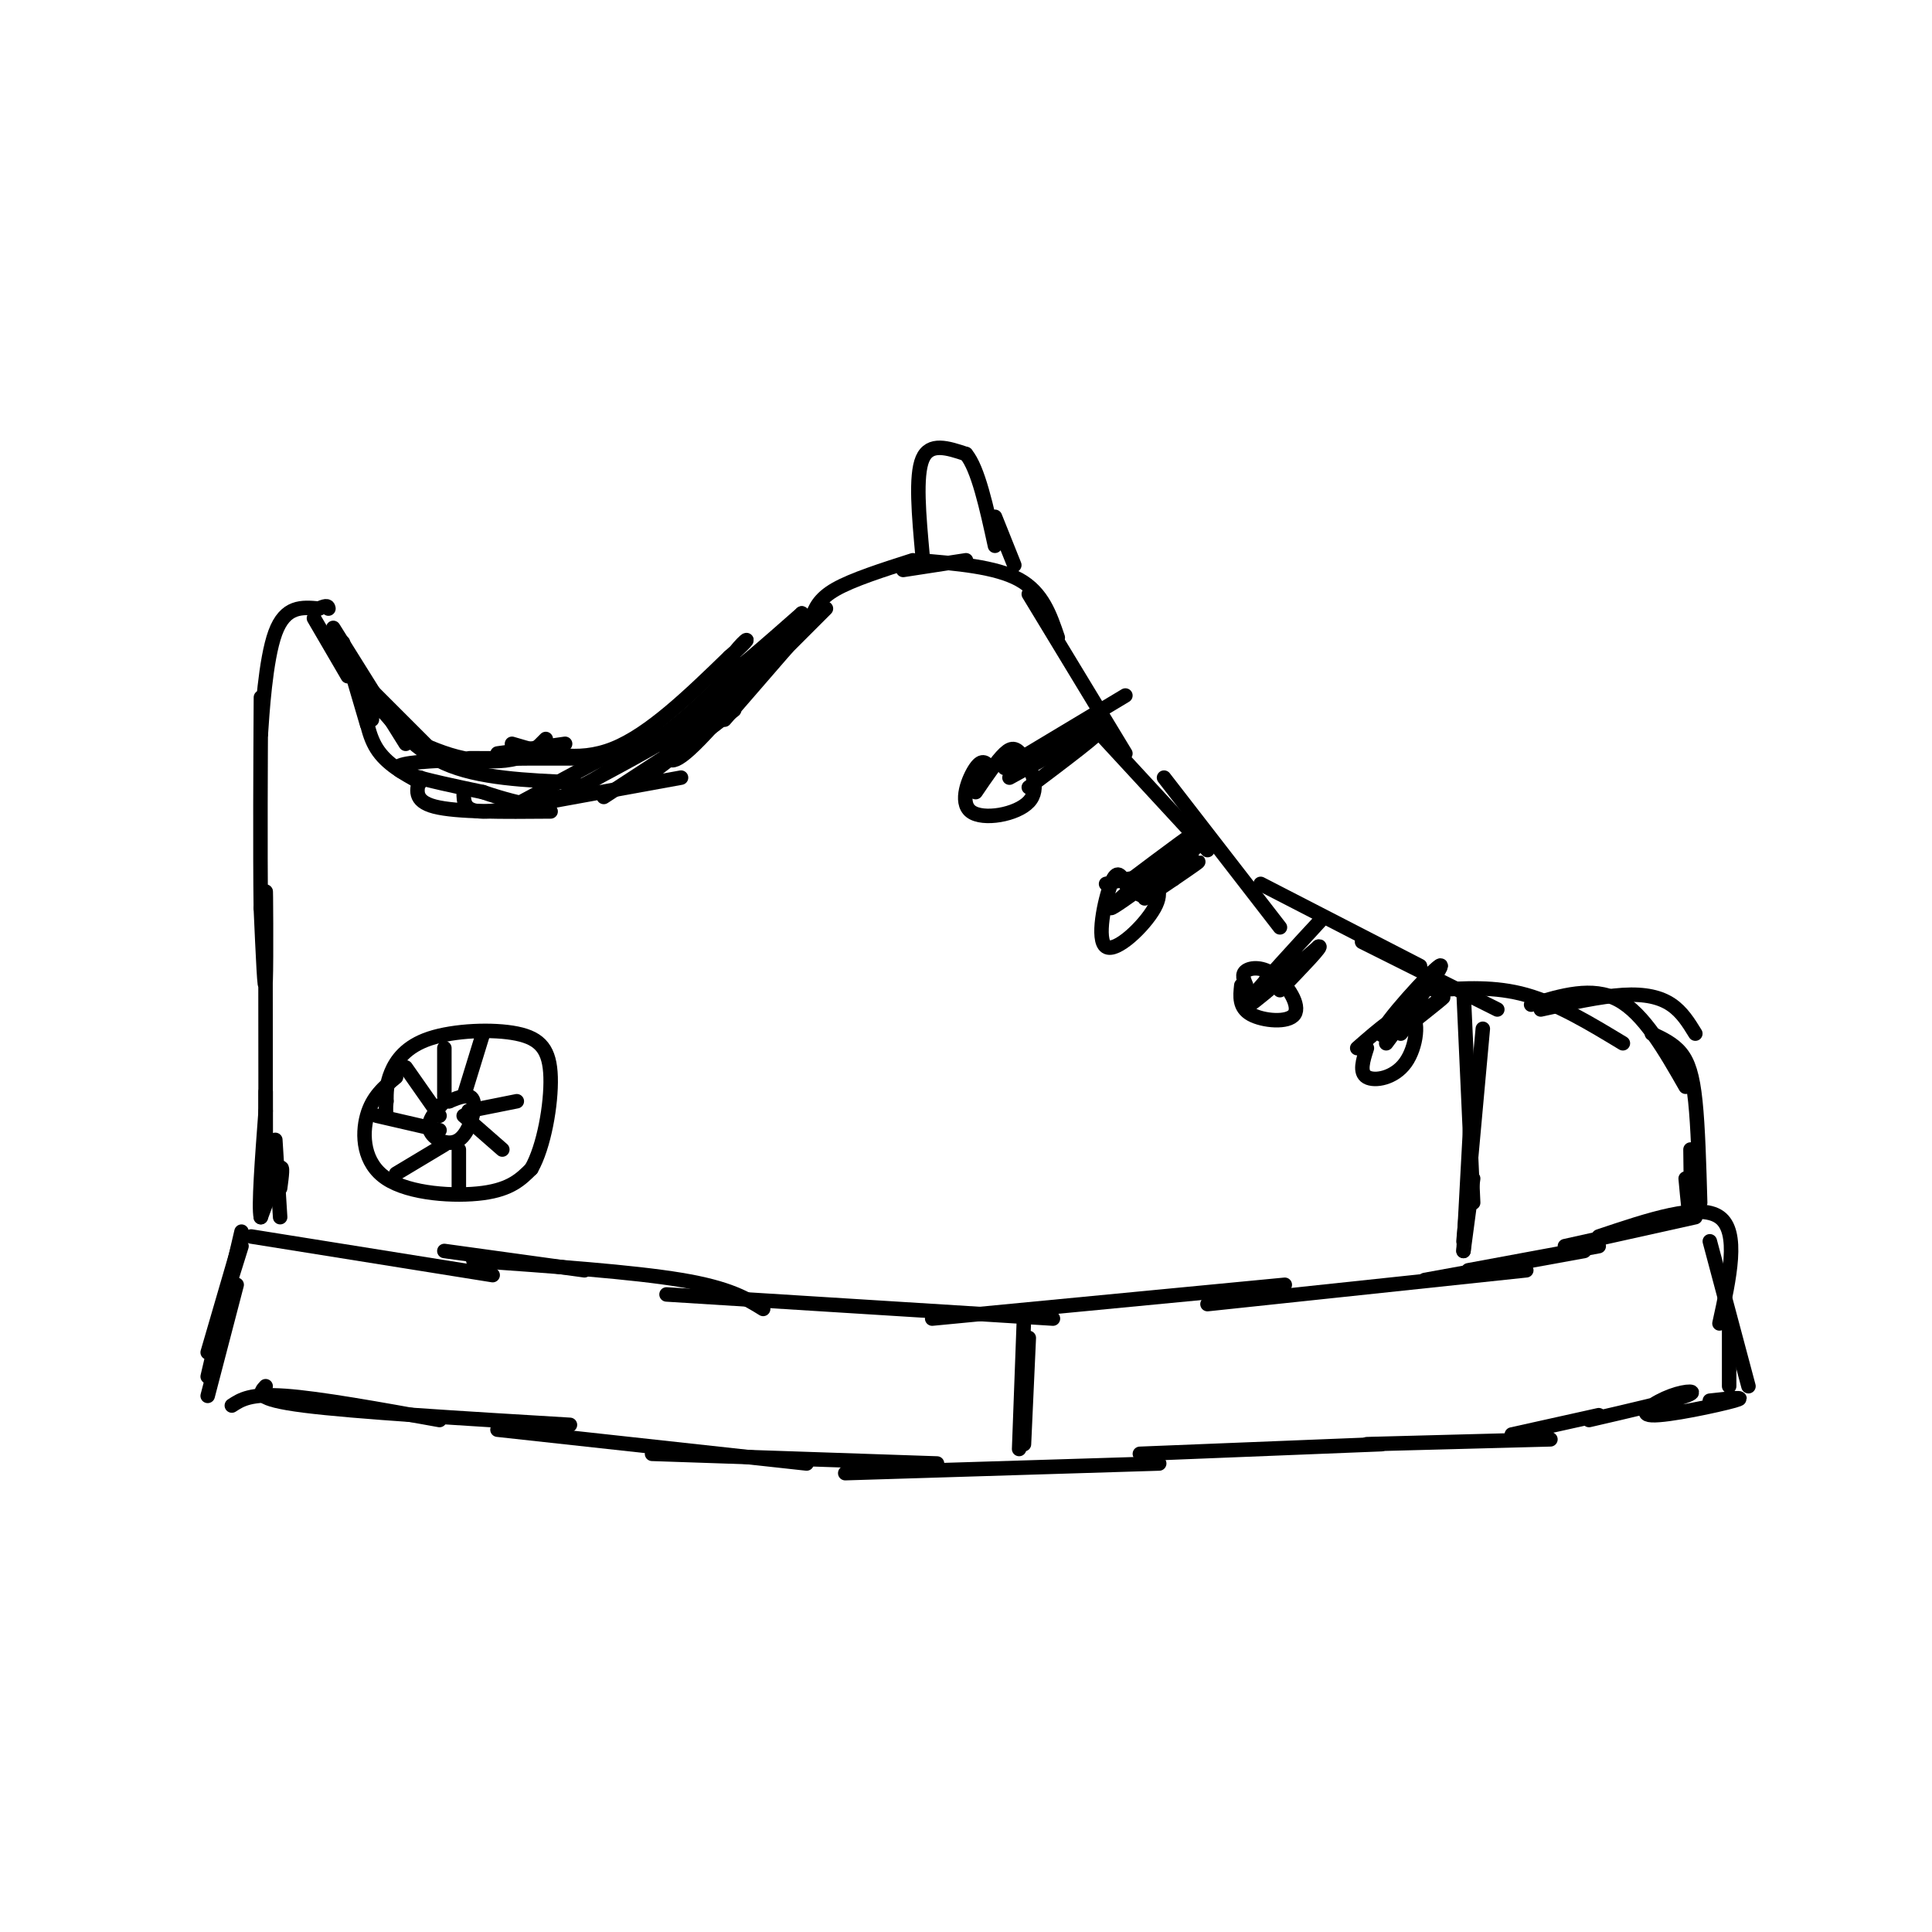 <svg viewBox='0 0 400 400' version='1.1' xmlns='http://www.w3.org/2000/svg' xmlns:xlink='http://www.w3.org/1999/xlink'><g fill='none' stroke='#000000' stroke-width='3' stroke-linecap='round' stroke-linejoin='round'><path d='M50,258c0.000,0.000 -5.000,16.000 -5,16'/><path d='M50,255c0.000,0.000 -7.000,30.000 -7,30'/><path d='M50,256c0.000,0.000 -7.000,24.000 -7,24'/><path d='M49,266c0.000,0.000 -6.000,23.000 -6,23'/><path d='M52,256c0.000,0.000 50.000,8.000 50,8'/><path d='M92,259c0.000,0.000 29.000,4.000 29,4'/><path d='M98,261c16.500,1.167 33.000,2.333 43,4c10.000,1.667 13.500,3.833 17,6'/><path d='M138,268c0.000,0.000 80.000,5.000 80,5'/><path d='M193,273c0.000,0.000 73.000,-7.000 73,-7'/><path d='M250,270c0.000,0.000 66.000,-7.000 66,-7'/><path d='M295,265c0.000,0.000 33.000,-6.000 33,-6'/><path d='M304,263c0.000,0.000 27.000,-5.000 27,-5'/><path d='M324,258c0.000,0.000 27.000,-6.000 27,-6'/><path d='M331,256c10.417,-3.500 20.833,-7.000 25,-4c4.167,3.000 2.083,12.500 0,22'/><path d='M354,257c0.000,0.000 8.000,30.000 8,30'/><path d='M358,274c0.000,0.000 0.000,13.000 0,13'/><path d='M48,291c1.917,-1.250 3.833,-2.500 11,-2c7.167,0.500 19.583,2.750 32,5'/><path d='M55,287c-1.250,1.333 -2.500,2.667 8,4c10.500,1.333 32.750,2.667 55,4'/><path d='M103,296c0.000,0.000 64.000,7.000 64,7'/><path d='M135,301c0.000,0.000 59.000,2.000 59,2'/><path d='M175,305c0.000,0.000 65.000,-2.000 65,-2'/><path d='M236,301c0.000,0.000 50.000,-2.000 50,-2'/><path d='M283,299c0.000,0.000 38.000,-1.000 38,-1'/><path d='M313,297c0.000,0.000 18.000,-4.000 18,-4'/><path d='M329,294c8.528,-1.968 17.056,-3.936 20,-5c2.944,-1.064 0.305,-1.223 -3,0c-3.305,1.223 -7.274,3.829 -4,4c3.274,0.171 13.793,-2.094 17,-3c3.207,-0.906 -0.896,-0.453 -5,0'/><path d='M212,273c0.000,0.000 -1.000,27.000 -1,27'/><path d='M213,277c0.000,0.000 -1.000,22.000 -1,22'/><path d='M57,236c0.000,0.000 1.000,16.000 1,16'/><path d='M58,246c0.333,-2.500 0.667,-5.000 0,-4c-0.667,1.000 -2.333,5.500 -4,10'/><path d='M54,252c-0.500,-2.000 0.250,-12.000 1,-22'/><path d='M55,246c0.000,0.000 0.000,-20.000 0,-20'/><path d='M55,237c-0.022,-24.289 -0.044,-48.578 0,-52c0.044,-3.422 0.156,14.022 0,18c-0.156,3.978 -0.578,-5.511 -1,-15'/><path d='M54,188c-0.156,-11.400 -0.044,-32.400 0,-40c0.044,-7.600 0.022,-1.800 0,4'/><path d='M54,152c0.267,-3.822 0.933,-15.378 3,-21c2.067,-5.622 5.533,-5.311 9,-5'/><path d='M66,126c1.833,-0.833 1.917,-0.417 2,0'/><path d='M65,128c0.000,0.000 7.000,12.000 7,12'/><path d='M71,133c0.000,0.000 5.000,17.000 5,17'/><path d='M75,143c0.500,4.417 1.000,8.833 3,12c2.000,3.167 5.500,5.083 9,7'/><path d='M87,161c-0.750,2.417 -1.500,4.833 3,6c4.500,1.167 14.250,1.083 24,1'/><path d='M108,167c0.000,0.000 33.000,-6.000 33,-6'/><path d='M125,165c0.000,0.000 23.000,-15.000 23,-15'/><path d='M135,160c0.000,0.000 17.000,-13.000 17,-13'/><path d='M150,149c0.000,0.000 13.000,-15.000 13,-15'/><path d='M161,136c0.000,0.000 10.000,-10.000 10,-10'/><path d='M168,128c0.750,-2.000 1.500,-4.000 5,-6c3.500,-2.000 9.750,-4.000 16,-6'/><path d='M187,118c0.000,0.000 13.000,-2.000 13,-2'/><path d='M190,116c8.083,0.667 16.167,1.333 21,4c4.833,2.667 6.417,7.333 8,12'/><path d='M213,123c0.000,0.000 20.000,33.000 20,33'/><path d='M226,150c0.000,0.000 24.000,26.000 24,26'/><path d='M241,161c0.000,0.000 24.000,31.000 24,31'/><path d='M261,183c0.000,0.000 33.000,17.000 33,17'/><path d='M282,195c0.000,0.000 28.000,14.000 28,14'/><path d='M297,205c6.250,-0.417 12.500,-0.833 19,1c6.500,1.833 13.250,5.917 20,10'/><path d='M319,209c6.178,-1.356 12.356,-2.711 17,-3c4.644,-0.289 7.756,0.489 10,2c2.244,1.511 3.622,3.756 5,6'/><path d='M317,208c6.333,-1.917 12.667,-3.833 18,-1c5.333,2.833 9.667,10.417 14,18'/><path d='M342,214c2.222,1.044 4.444,2.089 6,4c1.556,1.911 2.444,4.689 3,10c0.556,5.311 0.778,13.156 1,21'/><path d='M350,238c0.083,6.500 0.167,13.000 0,14c-0.167,1.000 -0.583,-3.500 -1,-8'/><path d='M303,205c0.000,0.000 2.000,44.000 2,44'/><path d='M305,222c0.000,0.000 -2.000,37.000 -2,37'/><path d='M205,159c-0.788,-1.012 -1.577,-2.025 -3,0c-1.423,2.025 -3.481,7.087 -1,9c2.481,1.913 9.500,0.678 12,-2c2.500,-2.678 0.481,-6.798 -1,-9c-1.481,-2.202 -2.423,-2.486 -4,-1c-1.577,1.486 -3.788,4.743 -6,8'/><path d='M233,183c-0.848,-1.665 -1.697,-3.330 -3,0c-1.303,3.330 -3.061,11.656 -1,13c2.061,1.344 7.939,-4.292 10,-8c2.061,-3.708 0.303,-5.488 -2,-6c-2.303,-0.512 -5.152,0.244 -8,1'/><path d='M257,204c-0.247,2.306 -0.494,4.612 2,6c2.494,1.388 7.730,1.856 9,0c1.270,-1.856 -1.427,-6.038 -4,-8c-2.573,-1.962 -5.021,-1.703 -6,-1c-0.979,0.703 -0.490,1.852 0,3'/><path d='M283,217c-0.810,2.536 -1.619,5.071 0,6c1.619,0.929 5.667,0.250 8,-3c2.333,-3.250 2.952,-9.071 1,-10c-1.952,-0.929 -6.476,3.036 -11,7'/><path d='M209,161c0.000,0.000 20.000,-11.000 20,-11'/><path d='M208,159c0.000,0.000 25.000,-15.000 25,-15'/><path d='M214,158c7.083,-3.917 14.167,-7.833 14,-7c-0.167,0.833 -7.583,6.417 -15,12'/><path d='M233,183c8.473,-6.376 16.945,-12.753 14,-10c-2.945,2.753 -17.309,14.635 -17,15c0.309,0.365 15.289,-10.789 17,-12c1.711,-1.211 -9.847,7.520 -11,9c-1.153,1.480 8.099,-4.291 11,-6c2.901,-1.709 -0.550,0.646 -4,3'/><path d='M243,182c-1.667,1.167 -3.833,2.583 -6,4'/><path d='M262,203c6.644,-7.222 13.289,-14.444 11,-12c-2.289,2.444 -13.511,14.556 -15,17c-1.489,2.444 6.756,-4.778 15,-12'/><path d='M273,196c1.167,-0.500 -3.417,4.250 -8,9'/><path d='M287,216c6.399,-8.583 12.798,-17.167 11,-16c-1.798,1.167 -11.792,12.083 -12,14c-0.208,1.917 9.369,-5.167 12,-7c2.631,-1.833 -1.685,1.583 -6,5'/><path d='M292,212c-1.333,1.167 -1.667,1.583 -2,2'/><path d='M191,115c-0.750,-8.250 -1.500,-16.500 0,-20c1.500,-3.500 5.250,-2.250 9,-1'/><path d='M200,94c2.500,3.000 4.250,11.000 6,19'/><path d='M206,107c0.000,0.000 4.000,10.000 4,10'/><path d='M307,213c0.000,0.000 -4.000,44.000 -4,44'/><path d='M305,244c0.000,0.000 -2.000,15.000 -2,15'/><path d='M82,223c-2.452,2.030 -4.905,4.060 -6,8c-1.095,3.940 -0.833,9.792 4,13c4.833,3.208 14.238,3.774 20,3c5.762,-0.774 7.881,-2.887 10,-5'/><path d='M110,242c2.619,-4.539 4.166,-13.388 4,-19c-0.166,-5.612 -2.044,-7.989 -7,-9c-4.956,-1.011 -12.988,-0.657 -18,1c-5.012,1.657 -7.003,4.616 -8,7c-0.997,2.384 -0.998,4.192 -1,6'/><path d='M80,228c-0.167,1.500 -0.083,2.250 0,3'/><path d='M92,228c-1.827,2.071 -3.655,4.143 -3,6c0.655,1.857 3.792,3.500 6,2c2.208,-1.500 3.488,-6.143 3,-8c-0.488,-1.857 -2.744,-0.929 -5,0'/><path d='M93,228c-0.833,0.000 -0.417,0.000 0,0'/><path d='M96,227c0.000,0.000 4.000,-13.000 4,-13'/><path d='M97,230c0.000,0.000 10.000,-2.000 10,-2'/><path d='M96,231c0.000,0.000 8.000,7.000 8,7'/><path d='M95,238c0.000,0.000 0.000,9.000 0,9'/><path d='M92,237c0.000,0.000 -10.000,6.000 -10,6'/><path d='M91,234c0.000,0.000 -13.000,-3.000 -13,-3'/><path d='M91,231c0.000,0.000 -7.000,-10.000 -7,-10'/><path d='M92,227c0.000,0.000 0.000,-10.000 0,-10'/><path d='M69,130c0.000,0.000 15.000,24.000 15,24'/><path d='M71,137c0.000,0.000 20.000,20.000 20,20'/><path d='M85,153c3.556,1.600 7.111,3.200 11,4c3.889,0.800 8.111,0.800 11,0c2.889,-0.800 4.444,-2.400 6,-4'/><path d='M103,156c0.000,0.000 14.000,-2.000 14,-2'/><path d='M106,154c6.750,2.000 13.500,4.000 21,1c7.500,-3.000 15.750,-11.000 24,-19'/><path d='M151,136c4.607,-3.976 4.125,-4.417 2,-2c-2.125,2.417 -5.893,7.690 -4,7c1.893,-0.690 9.446,-7.345 17,-14'/><path d='M166,127c-1.711,3.511 -14.489,19.289 -21,26c-6.511,6.711 -6.756,4.356 -7,2'/><path d='M151,140c-5.250,5.083 -10.500,10.167 -15,13c-4.500,2.833 -8.250,3.417 -12,4'/><path d='M156,137c-2.000,3.333 -4.000,6.667 -10,11c-6.000,4.333 -16.000,9.667 -26,15'/><path d='M141,150c0.000,0.000 -22.000,14.000 -22,14'/><path d='M134,152c0.000,0.000 -26.000,14.000 -26,14'/><path d='M77,149c0.000,-1.978 0.000,-3.956 2,-2c2.000,1.956 6.000,7.844 13,11c7.000,3.156 17.000,3.578 27,4'/><path d='M107,157c-6.923,-0.006 -13.845,-0.012 -7,0c6.845,0.012 27.458,0.042 24,0c-3.458,-0.042 -30.988,-0.155 -39,1c-8.012,1.155 3.494,3.577 15,6'/><path d='M100,164c4.333,1.500 7.667,2.250 11,3'/><path d='M96,164c0.000,2.000 0.000,4.000 4,4c4.000,0.000 12.000,-2.000 20,-4'/></g>
</svg>